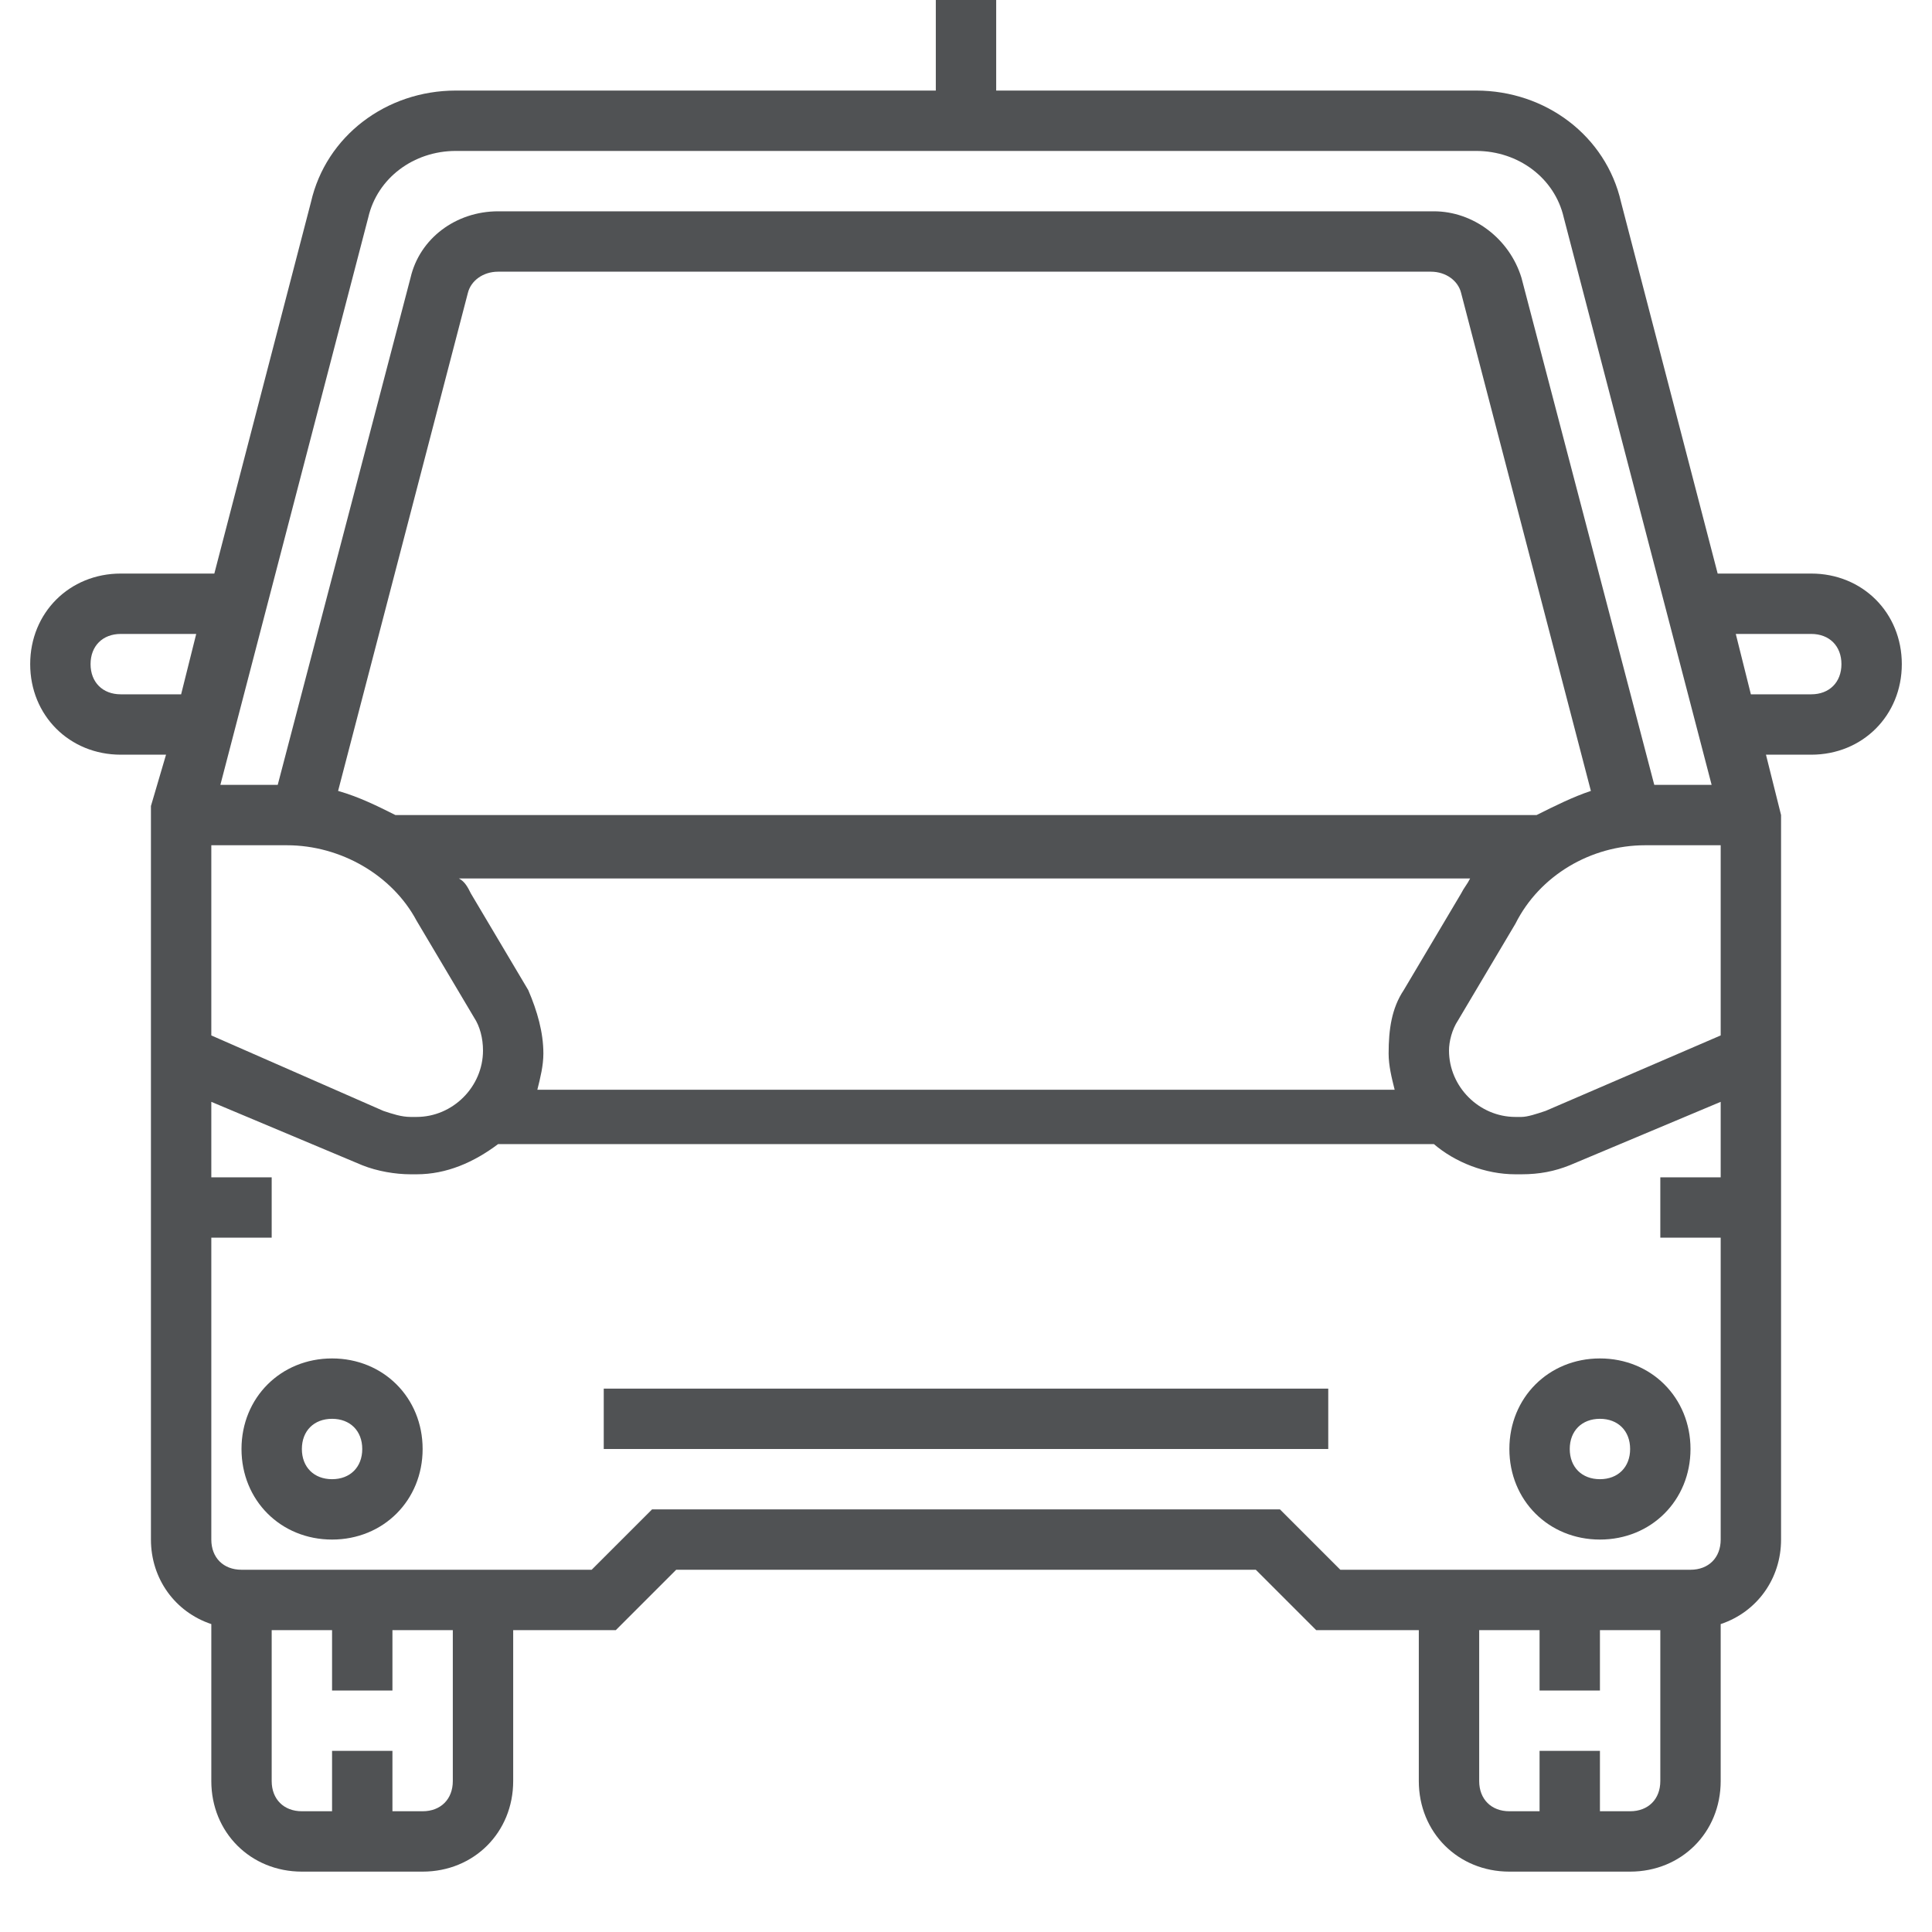<?xml version="1.0" encoding="utf-8"?>
<!-- Generator: Adobe Illustrator 21.0.0, SVG Export Plug-In . SVG Version: 6.00 Build 0)  -->
<svg version="1.1" id="Layer_1" xmlns="http://www.w3.org/2000/svg" xmlns:xlink="http://www.w3.org/1999/xlink" x="0px" y="0px"
	 width="64px" height="64px" viewBox="0 0 64 64" style="enable-background:new 0 0 64 64;" xml:space="preserve">
<style type="text/css">
	.st0{fill:#505254;}
</style>
<g>
	<path class="st0" d="M11,45c-1.7,0-3,1.3-3,3s1.3,3,3,3s3-1.3,3-3S12.7,45,11,45z M11,49c-0.6,0-1-0.4-1-1s0.4-1,1-1s1,0.4,1,1
		S11.6,49,11,49z"/>
	<rect x="20" y="46" class="st0" width="24" height="2"/>
	<path class="st0" d="M53,45c-1.7,0-3,1.3-3,3s1.3,3,3,3s3-1.3,3-3S54.7,45,53,45z M53,49c-0.6,0-1-0.4-1-1s0.4-1,1-1s1,0.4,1,1
		S53.6,49,53,49z"/>
	<path class="st0" d="M60,19h-3.1L53.7,6.7C53.2,4.5,51.2,3,48.9,3H33V0h-2v3H15.1c-2.3,0-4.3,1.5-4.8,3.7L7.1,19H4
		c-1.7,0-3,1.3-3,3s1.3,3,3,3h1.5L5,26.7L5,51c0,1.3,0.8,2.4,2,2.8V59c0,1.7,1.3,3,3,3h4c1.7,0,3-1.3,3-3v-5h3.4l2-2h19.2l2,2H47v5
		c0,1.7,1.3,3,3,3h4c1.7,0,3-1.3,3-3v-5.2c1.2-0.4,2-1.5,2-2.8V27l-0.5-2H60c1.7,0,3-1.3,3-3S61.7,19,60,19z M12.2,7.2
		C12.5,5.9,13.7,5,15.1,5h33.8c1.4,0,2.6,0.9,2.9,2.2L56.7,26h-1.9L50.4,9.2C50,7.9,48.8,7,47.5,7H16.5c-1.4,0-2.6,0.9-2.9,2.2
		L9.2,26H7.3L12.2,7.2z M46.5,32.8c-0.4,0.6-0.5,1.3-0.5,2.1c0,0.4,0.1,0.8,0.2,1.2H17.8c0.1-0.4,0.2-0.8,0.2-1.2
		c0-0.7-0.2-1.4-0.5-2.1l-1.9-3.2c-0.1-0.2-0.2-0.4-0.4-0.5h33.5c-0.1,0.2-0.2,0.3-0.3,0.5L46.5,32.8z M7,28h2.5
		c1.8,0,3.5,1,4.3,2.5l1.9,3.2c0.2,0.3,0.3,0.7,0.3,1.1c0,1.2-1,2.2-2.2,2.2h-0.2c-0.3,0-0.6-0.1-0.9-0.2L7,34.3V28z M50.9,27H13.1
		c-0.6-0.3-1.2-0.6-1.9-0.8l4.3-16.5c0.1-0.4,0.5-0.7,1-0.7h30.9c0.5,0,0.9,0.3,1,0.7l4.3,16.5C52.1,26.4,51.5,26.7,50.9,27z
		 M48.3,33.8l1.9-3.2C51,29,52.7,28,54.5,28H57v6.3l-5.8,2.5c-0.3,0.1-0.6,0.2-0.8,0.2h-0.2C49,37,48,36,48,34.8
		C48,34.5,48.1,34.1,48.3,33.8z M4,23c-0.6,0-1-0.4-1-1s0.4-1,1-1h2.5L6,23H4z M15,59c0,0.6-0.4,1-1,1h-1v-2h-2v2h-1
		c-0.6,0-1-0.4-1-1v-5h2v2h2v-2h2V59z M54,60h-1v-2h-2v2h-1c-0.6,0-1-0.4-1-1v-5h2v2h2v-2h2v5C55,59.6,54.6,60,54,60z M56,52H44.4
		l-2-2H21.6l-2,2H8c-0.6,0-1-0.4-1-1V41h2v-2H7v-2.5l5,2.1c0.5,0.2,1.1,0.3,1.6,0.3h0.2c1,0,1.9-0.4,2.7-1h31c0.7,0.6,1.7,1,2.7,1
		h0.2c0.6,0,1.1-0.1,1.6-0.3l5-2.1V39h-2v2h2v10C57,51.6,56.6,52,56,52z M60,23h-2l-0.5-2H60c0.6,0,1,0.4,1,1S60.6,23,60,23z"/>
</g>
</svg>
